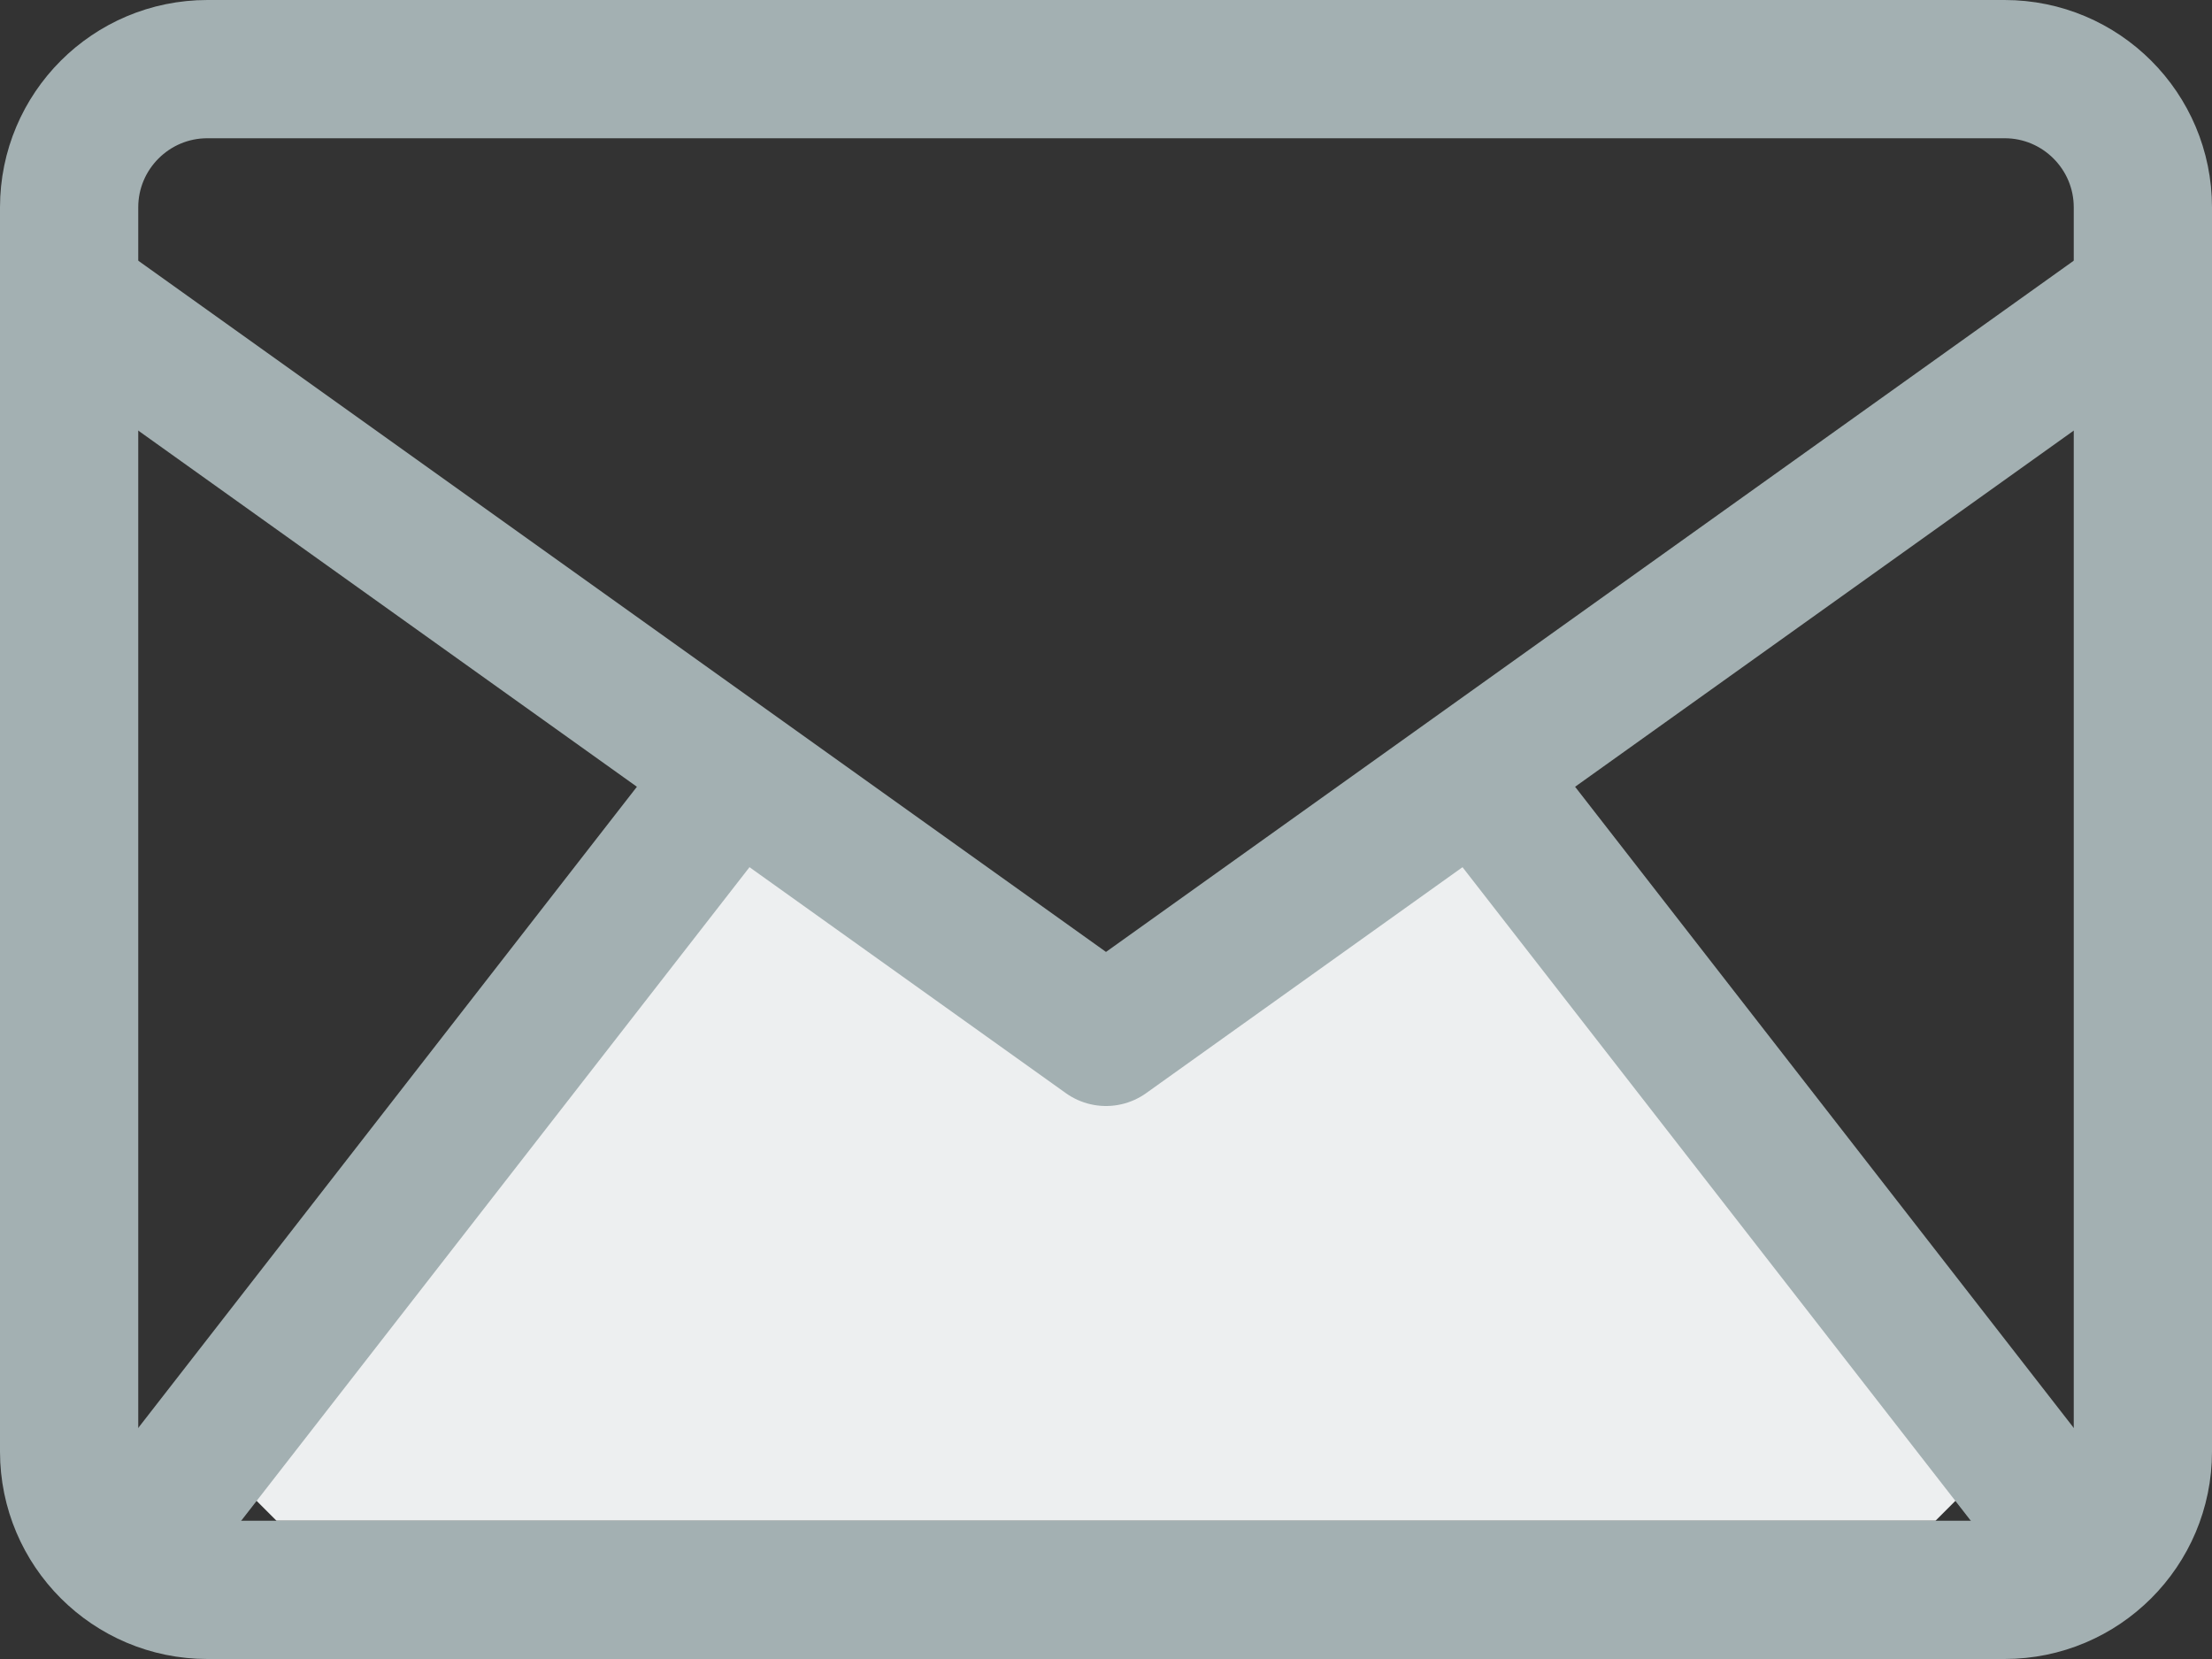 
<svg width="16px" height="12px" viewBox="0 0 16 12" version="1.1" xmlns="http://www.w3.org/2000/svg" xmlns:xlink="http://www.w3.org/1999/xlink">
    <rect x="0" y="0" width="16" height="12" fill="#333333" stroke="none"/>
    <!-- Generator: Sketch 43 (38999) - http://www.bohemiancoding.com/sketch -->
    <desc>Created with Sketch.</desc>
    <defs></defs>
    <g id="Symbols" stroke="none" stroke-width="1" fill="none" fill-rule="evenodd">
        <g id="Properties-listGrid2" transform="translate(-622, -542)">
            <g id="hover" transform="translate(401, 433)">
                <g id="ico-message" transform="translate(221, 109)">
                    <polygon id="Fill" fill="#EDEFF0" points="1.5 10.5 5.5 5.798 8 7.5 10.5 5.798 14.5 10.5 14 11 2 11"></polygon>
                    <path d="M15.5,1.5 C15.5,0.948 15.052,0.5 14.5,0.5 L1.5,0.5 C0.948,0.5 0.5,0.948 0.5,1.5 L0.5,10.5 C0.5,11.052 0.948,11.5 1.5,11.5 L14.5,11.5 C15.052,11.5 15.5,11.052 15.5,10.5 L15.5,1.5 Z" id="Stroke" stroke="#A3B0B2" stroke-linecap="round" stroke-linejoin="round"></path>
                    <polyline id="Stroke" stroke="#A3B0B2" stroke-linecap="round" stroke-linejoin="round" points="0.5 2.143 8 7.5 15.5 2.143"></polyline>
                    <path d="M5.157,5.798 L1,11.143" id="Stroke" stroke="#A3B0B2" stroke-linecap="round" stroke-linejoin="round"></path>
                    <path d="M10.843,5.798 L15,11.143" id="Stroke" stroke="#A3B0B2" stroke-linecap="round" stroke-linejoin="round"></path>
                </g>
            </g>
        </g>
    </g>
</svg>